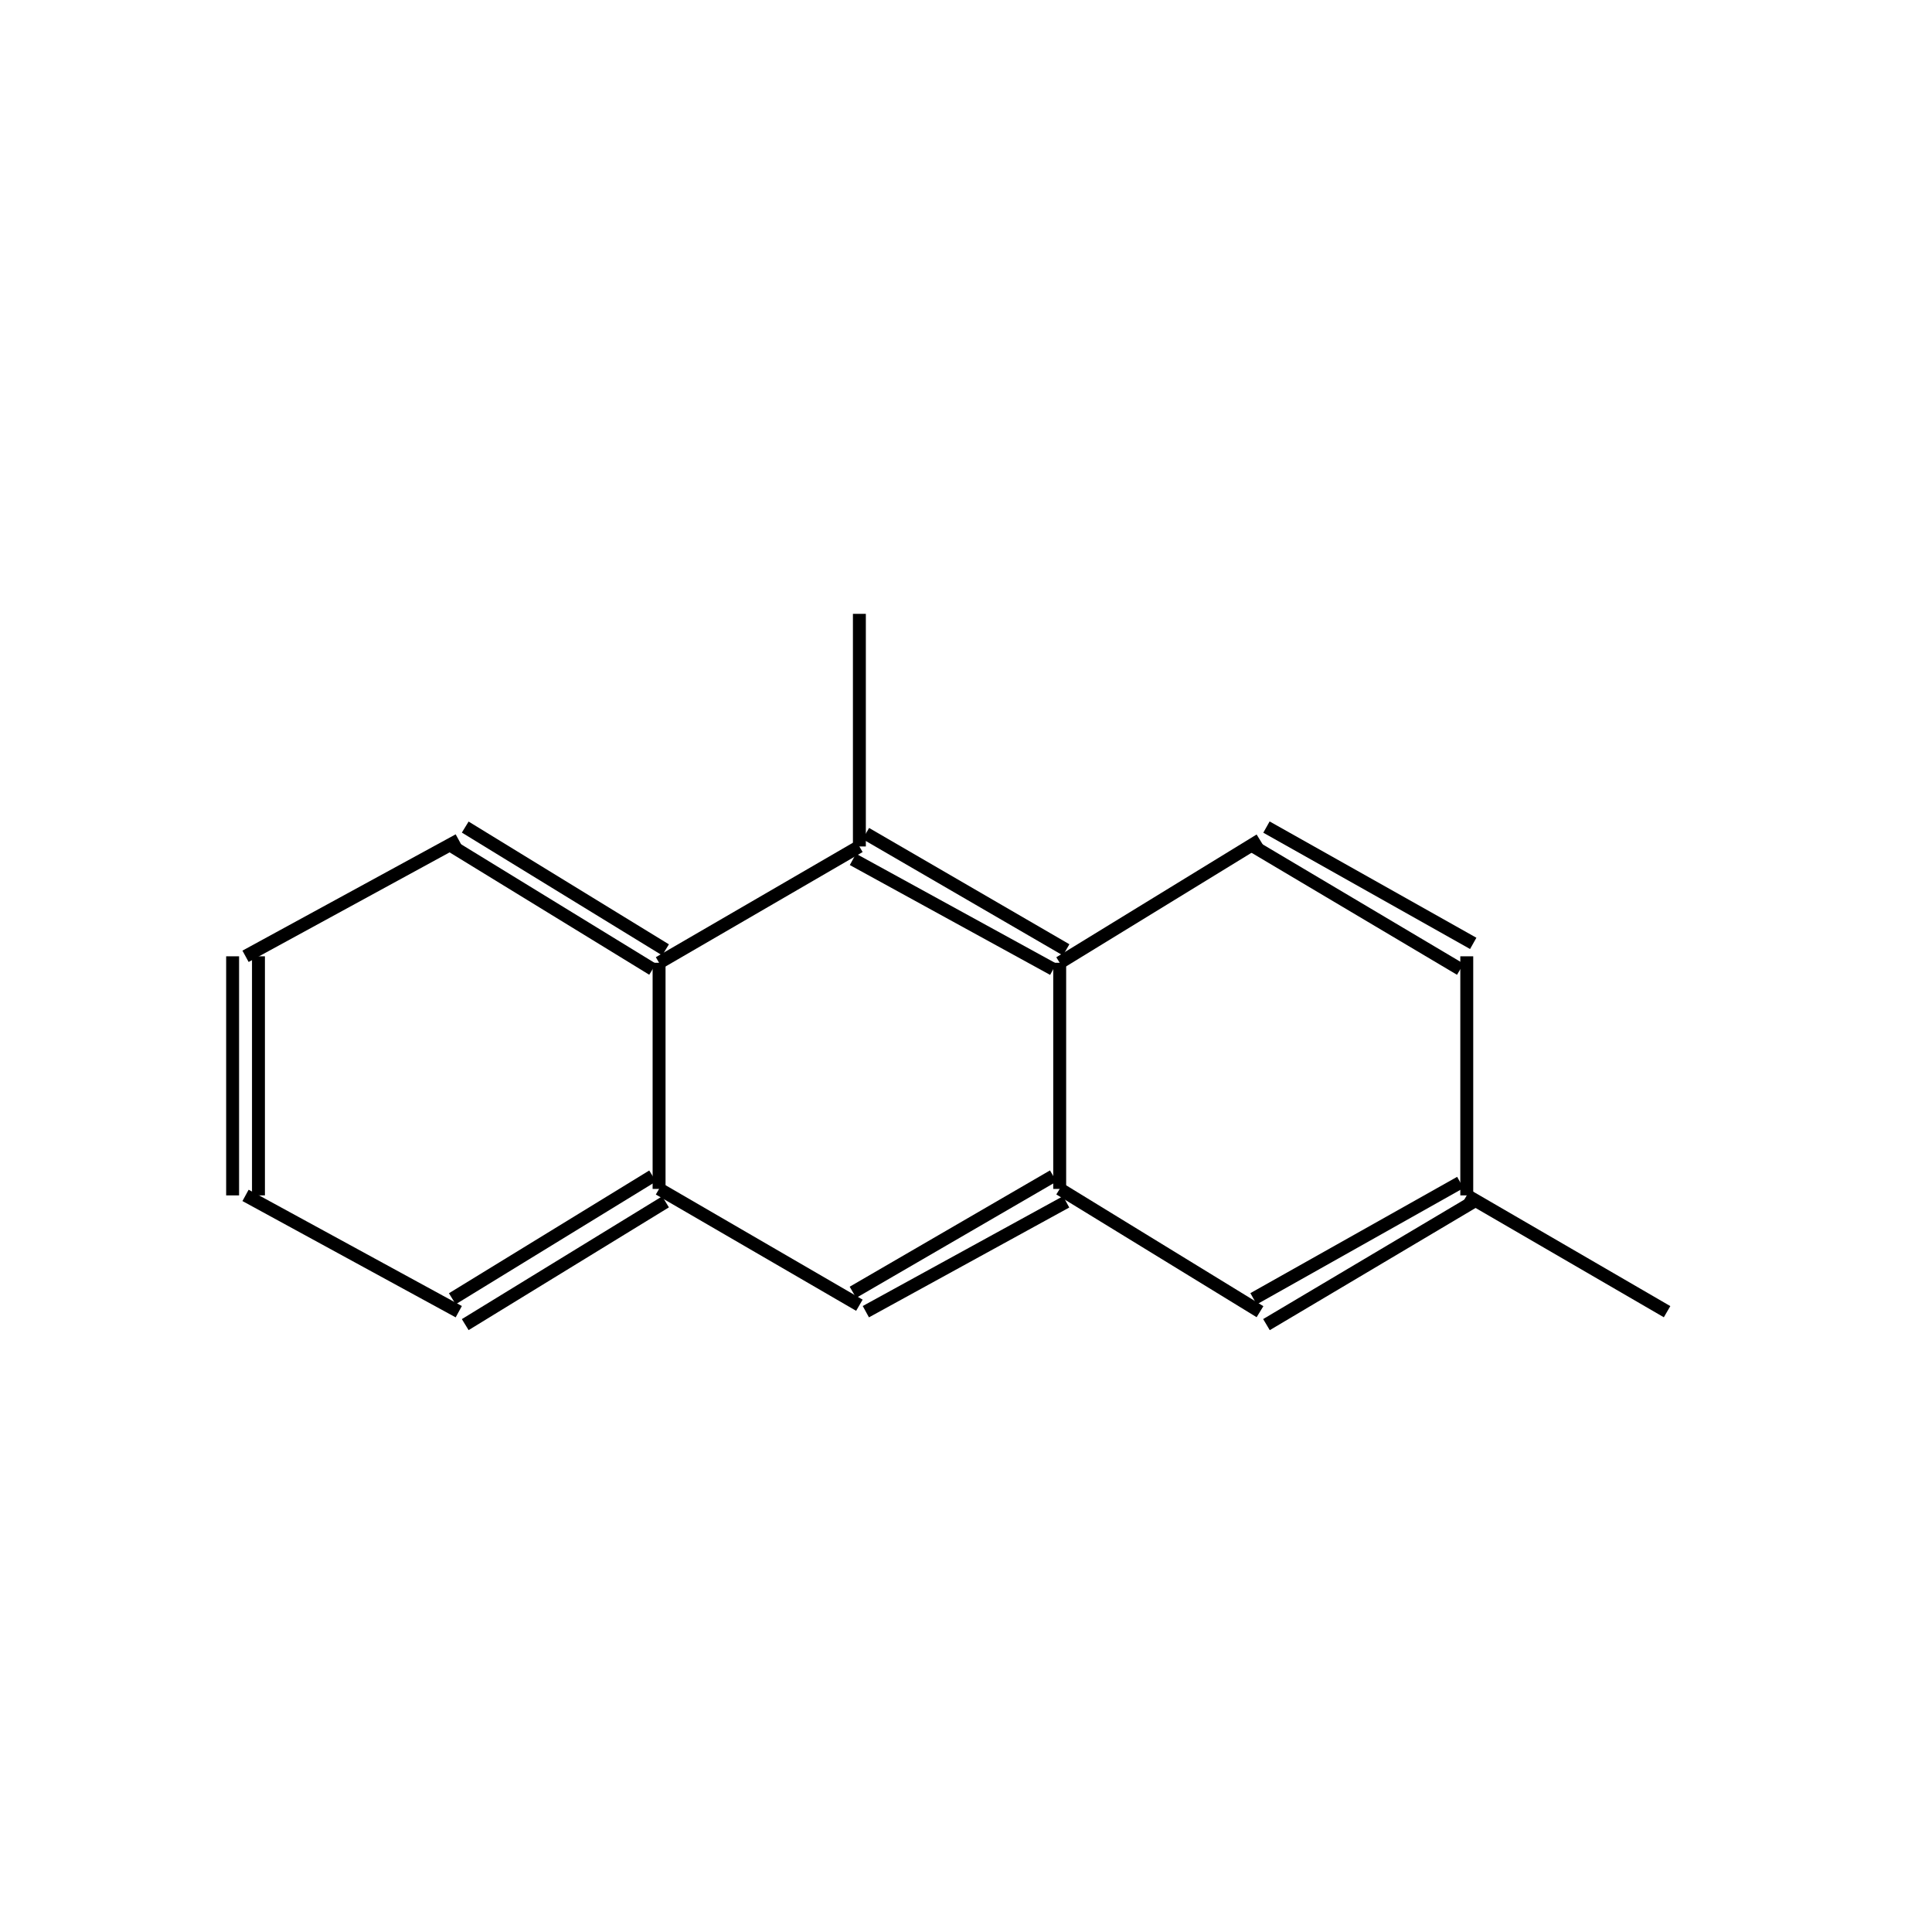 <?xml version="1.0" standalone="yes"?><!DOCTYPE svg PUBLIC "-//W3C//DTD SVG 1.1//EN" "http://www.w3.org/Graphics/SVG/1.1/DTD/svg11.dtd"><svg width="4cm" height="4cm" viewBox="0 0 299 191" xmlns="http://www.w3.org/2000/svg" version="1.2" baseProfile="tiny"><title>Image of 2,10-dimethylanthracene</title>
<line x1="258" y1="149" x2="227" y2="131" stroke-width="2" stroke="black"/>
<line x1="226" y1="129" x2="194" y2="147" stroke-width="2" stroke="black"/>
<line x1="228" y1="132" x2="196" y2="151" stroke-width="2" stroke="black"/>
<line x1="195" y1="149" x2="164" y2="130" stroke-width="2" stroke="black"/>
<line x1="163" y1="128" x2="132" y2="146" stroke-width="2" stroke="black"/>
<line x1="165" y1="132" x2="134" y2="149" stroke-width="2" stroke="black"/>
<line x1="133" y1="148" x2="102" y2="130" stroke-width="2" stroke="black"/>
<line x1="101" y1="128" x2="70" y2="147" stroke-width="2" stroke="black"/>
<line x1="103" y1="132" x2="72" y2="151" stroke-width="2" stroke="black"/>
<line x1="71" y1="149" x2="38" y2="131" stroke-width="2" stroke="black"/>
<line x1="40" y1="131" x2="40" y2="94" stroke-width="2" stroke="black"/>
<line x1="36" y1="131" x2="36" y2="94" stroke-width="2" stroke="black"/>
<line x1="38" y1="94" x2="71" y2="76" stroke-width="2" stroke="black"/>
<line x1="70" y1="77" x2="101" y2="96" stroke-width="2" stroke="black"/>
<line x1="72" y1="74" x2="103" y2="93" stroke-width="2" stroke="black"/>
<line x1="102" y1="130" x2="102" y2="95" stroke-width="2" stroke="black"/>
<line x1="102" y1="95" x2="133" y2="77" stroke-width="2" stroke="black"/>
<line x1="132" y1="79" x2="163" y2="96" stroke-width="2" stroke="black"/>
<line x1="134" y1="75" x2="165" y2="93" stroke-width="2" stroke="black"/>
<line x1="164" y1="130" x2="164" y2="95" stroke-width="2" stroke="black"/>
<line x1="164" y1="95" x2="195" y2="76" stroke-width="2" stroke="black"/>
<line x1="194" y1="77" x2="226" y2="96" stroke-width="2" stroke="black"/>
<line x1="196" y1="74" x2="228" y2="92" stroke-width="2" stroke="black"/>
<line x1="227" y1="131" x2="227" y2="94" stroke-width="2" stroke="black"/>
<line x1="133" y1="77" x2="133" y2="41" stroke-width="2" stroke="black"/>
</svg>